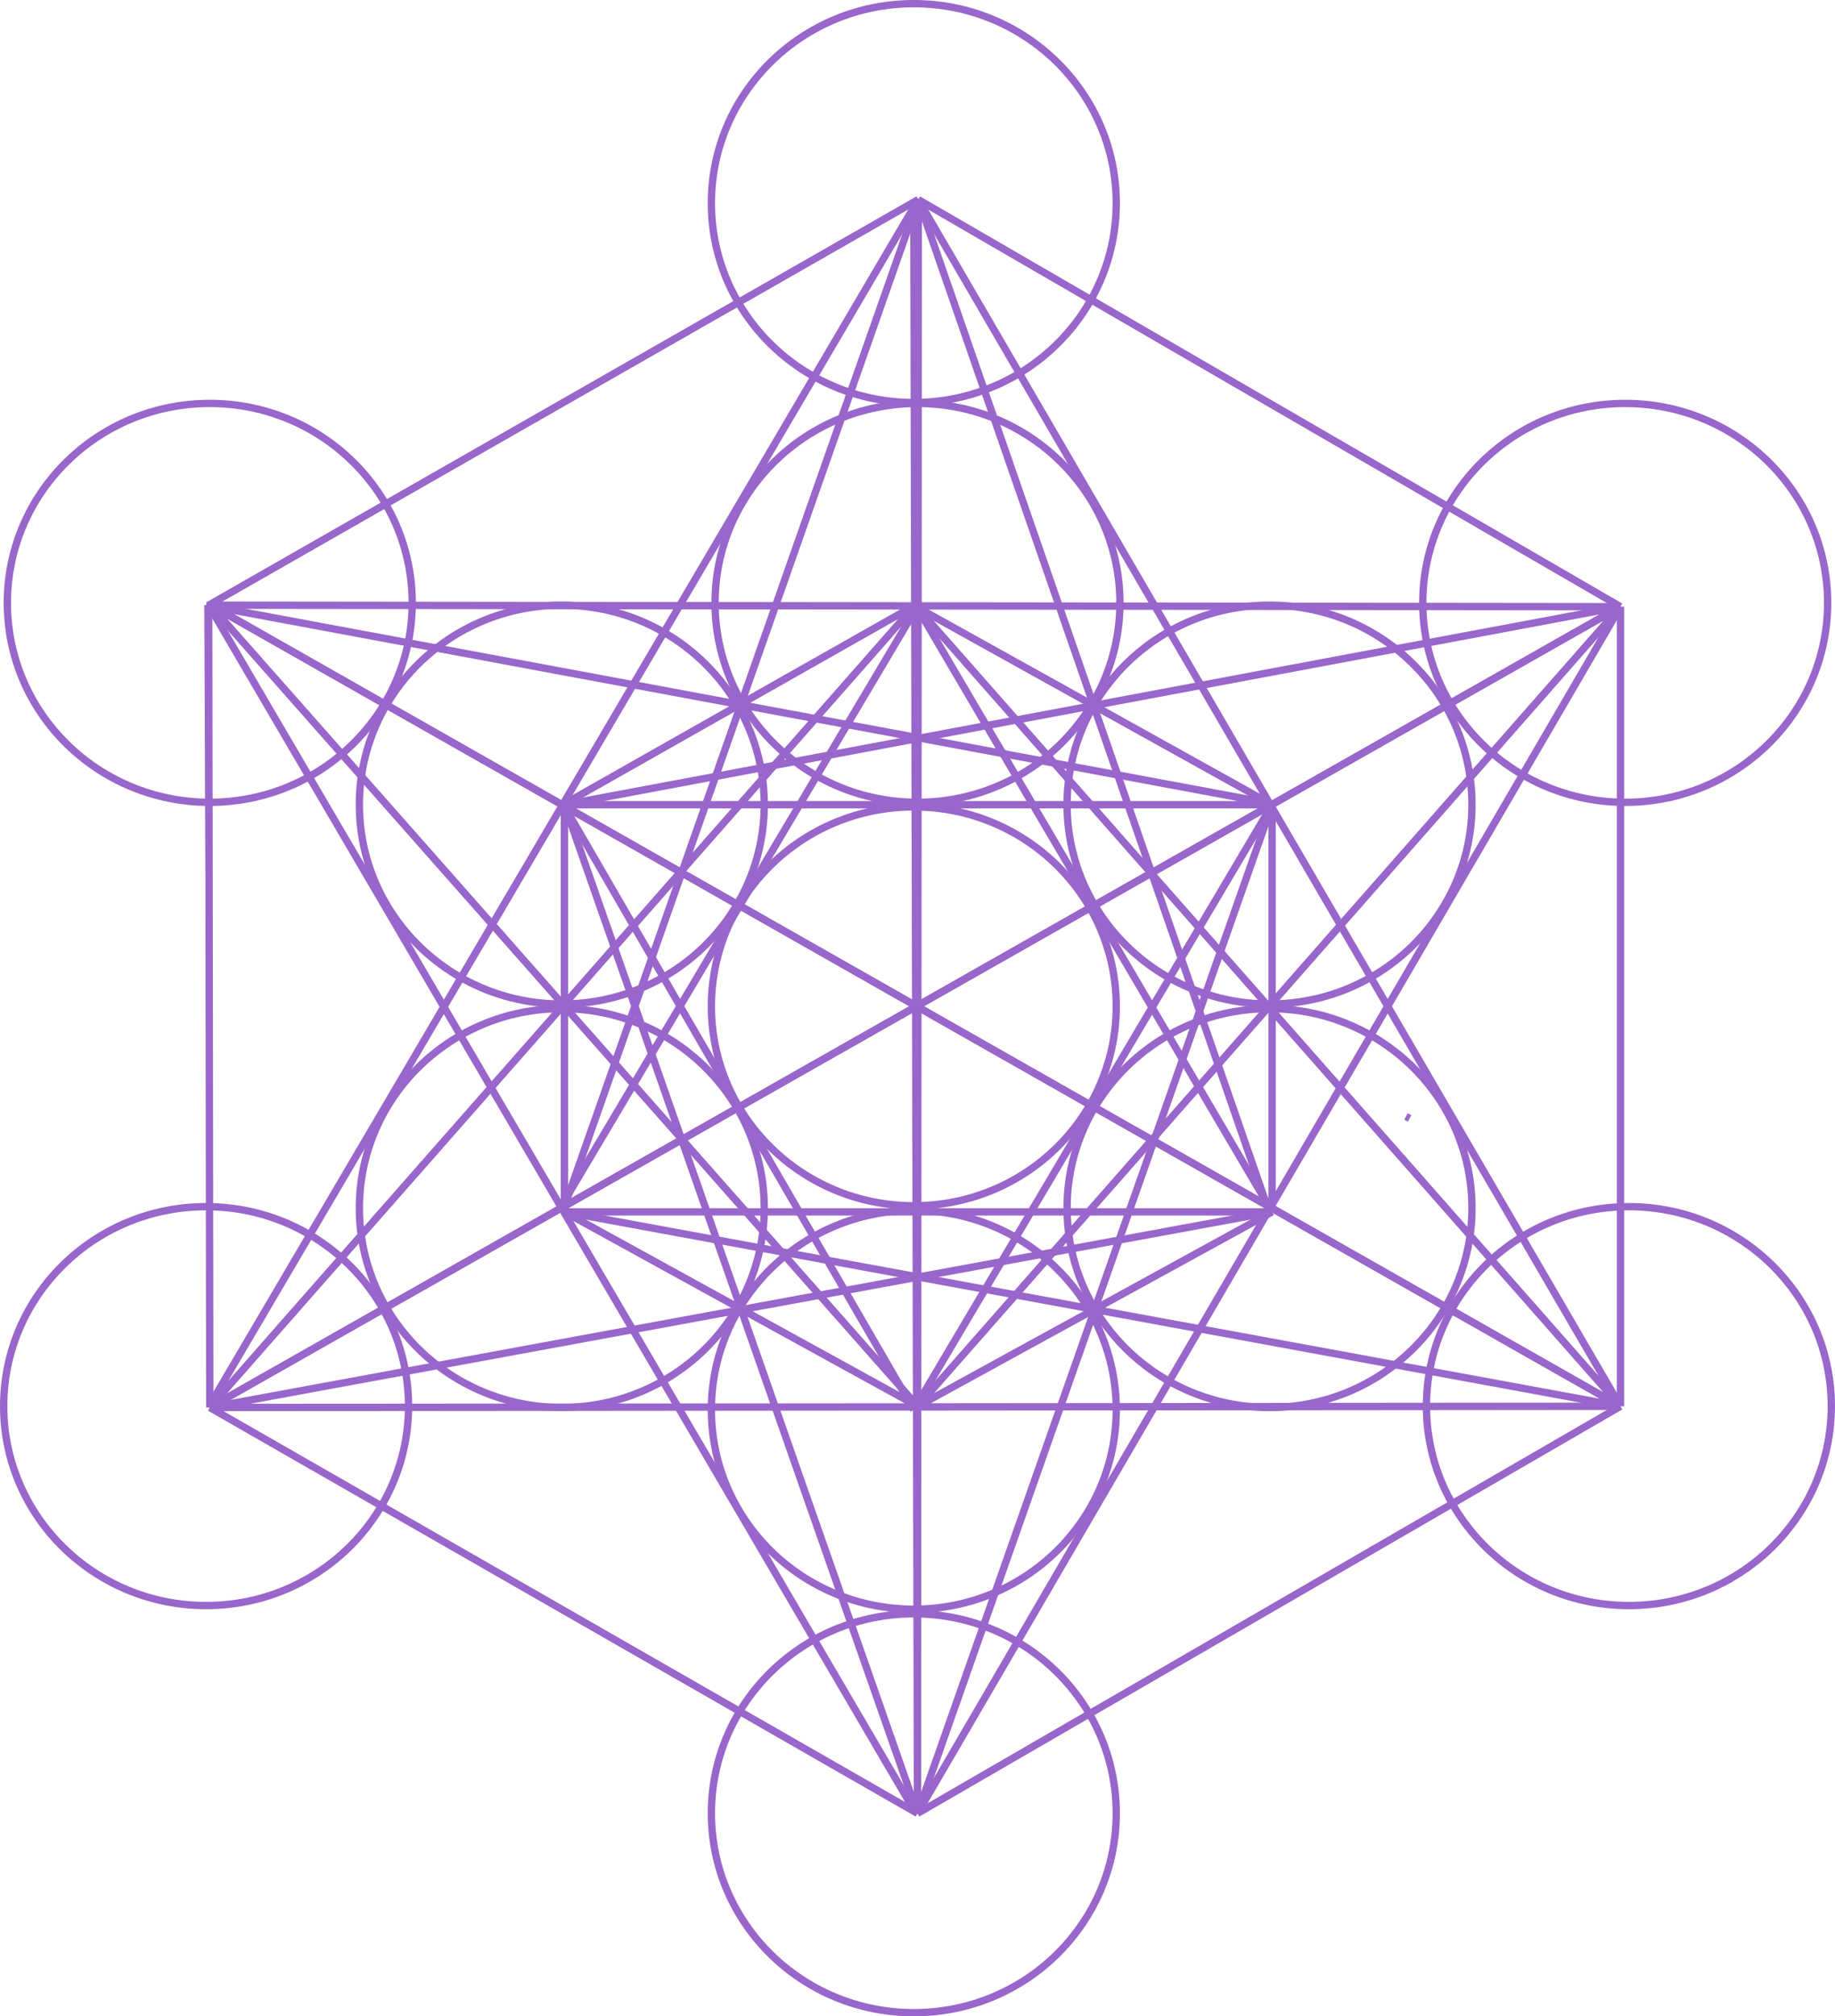 <?xml version="1.0" encoding="UTF-8"?>
<svg xmlns="http://www.w3.org/2000/svg" id="Ebene_1" viewBox="0 0 1000.45 1099.08">
  <defs>
    <style>.cls-1{stroke-width:2px;}.cls-1,.cls-2{fill:none;stroke:#9966cb;stroke-miterlimit:10;}.cls-2{stroke-width:4px;}</style>
  </defs>
  <ellipse class="cls-2" cx="498.22" cy="988.37" rx="110.37" ry="108.71"></ellipse>
  <ellipse class="cls-2" cx="498.22" cy="110.71" rx="110.37" ry="108.71"></ellipse>
  <ellipse class="cls-2" cx="498.22" cy="768.45" rx="110.37" ry="108.71"></ellipse>
  <ellipse class="cls-2" cx="498.22" cy="548.54" rx="110.37" ry="108.71"></ellipse>
  <ellipse class="cls-2" cx="500.22" cy="328.62" rx="110.37" ry="108.71"></ellipse>
  <ellipse class="cls-2" cx="306.3" cy="438.58" rx="110.37" ry="108.71"></ellipse>
  <ellipse class="cls-2" cx="692.15" cy="438.58" rx="110.37" ry="108.71"></ellipse>
  <ellipse class="cls-2" cx="306.3" cy="658.5" rx="110.37" ry="108.71"></ellipse>
  <ellipse class="cls-2" cx="692.15" cy="658.5" rx="110.37" ry="108.71"></ellipse>
  <ellipse class="cls-2" cx="114.37" cy="328.62" rx="110.37" ry="108.71"></ellipse>
  <ellipse class="cls-2" cx="888.07" cy="766.45" rx="110.37" ry="108.71"></ellipse>
  <ellipse class="cls-2" cx="886.07" cy="328.62" rx="110.37" ry="108.71"></ellipse>
  <ellipse class="cls-2" cx="112.37" cy="766.45" rx="110.37" ry="108.71"></ellipse>
  <line class="cls-1" x1="112.37" y1="329.87" x2="114.37" y2="767.2"></line>
  <line class="cls-2" x1="113.79" y1="329.87" x2="114.37" y2="767.2"></line>
  <line class="cls-2" x1="883.49" y1="330.71" x2="883.49" y2="766.54"></line>
  <line class="cls-2" x1="114.37" y1="767.2" x2="883.49" y2="766.54"></line>
  <line class="cls-2" x1="113.79" y1="329.87" x2="883.49" y2="330.71"></line>
  <line class="cls-2" x1="307.72" y1="438.66" x2="307.72" y2="660.58"></line>
  <line class="cls-2" x1="693.57" y1="438.66" x2="693.57" y2="660.58"></line>
  <line class="cls-2" x1="307.72" y1="438.66" x2="693.57" y2="438.66"></line>
  <line class="cls-2" x1="307.72" y1="660.58" x2="693.57" y2="660.58"></line>
  <line class="cls-2" x1="500.64" y1="108.79" x2="883.49" y2="330.71"></line>
  <line class="cls-2" x1="113.79" y1="329.87" x2="500.64" y2="108.79"></line>
  <line class="cls-2" x1="114.37" y1="767.2" x2="500.22" y2="988.45"></line>
  <line class="cls-2" x1="883.49" y1="766.54" x2="500.22" y2="988.45"></line>
  <line class="cls-2" x1="114.37" y1="329.54" x2="883.49" y2="766.54"></line>
  <line class="cls-2" x1="768.54" y1="609.6" x2="766.54" y2="608.6"></line>
  <line class="cls-2" x1="883.49" y1="330.71" x2="114.37" y2="767.2"></line>
  <line class="cls-2" x1="498.22" y1="108.79" x2="500.22" y2="988.45"></line>
  <line class="cls-2" x1="113.79" y1="329.87" x2="498.93" y2="987.71"></line>
  <line class="cls-2" x1="883.49" y1="330.71" x2="500.22" y2="988.45"></line>
  <line class="cls-2" x1="500.64" y1="108.79" x2="500.22" y2="988.45"></line>
  <line class="cls-2" x1="500.87" y1="108.4" x2="114.08" y2="766.45"></line>
  <line class="cls-2" x1="500.64" y1="108.79" x2="883.49" y2="766.54"></line>
  <line class="cls-2" x1="307.72" y1="438.66" x2="500.22" y2="988.45"></line>
  <line class="cls-2" x1="693.57" y1="438.66" x2="500.22" y2="988.45"></line>
  <line class="cls-2" x1="498.93" y1="329.87" x2="883.49" y2="766.54"></line>
  <line class="cls-2" x1="307.72" y1="660.58" x2="883.49" y2="766.54"></line>
  <line class="cls-2" x1="114.37" y1="767.2" x2="498.93" y2="329.87"></line>
  <line class="cls-2" x1="114.37" y1="767.2" x2="693.57" y2="660.58"></line>
  <line class="cls-2" x1="883.49" y1="330.71" x2="500.33" y2="766.54"></line>
  <line class="cls-2" x1="883.49" y1="330.71" x2="307.72" y2="438.66"></line>
  <line class="cls-2" x1="114.37" y1="767.2" x2="883.49" y2="330.71"></line>
  <line class="cls-2" x1="114.37" y1="329.54" x2="883.49" y2="766.54"></line>
  <line class="cls-2" x1="114.37" y1="329.54" x2="500.33" y2="766.54"></line>
  <line class="cls-2" x1="112.37" y1="329.87" x2="691.21" y2="437.66"></line>
  <line class="cls-2" x1="498.93" y1="329.87" x2="306.65" y2="438.79"></line>
  <line class="cls-2" x1="499.9" y1="330.98" x2="693.57" y2="438.66"></line>
  <line class="cls-2" x1="307.72" y1="660.58" x2="500.33" y2="766.54"></line>
  <line class="cls-2" x1="500.33" y1="766.54" x2="693.57" y2="660.58"></line>
  <line class="cls-2" x1="691.21" y1="658.5" x2="500.64" y2="108.79"></line>
  <line class="cls-2" x1="500.64" y1="108.79" x2="307.72" y2="657.75"></line>
  <line class="cls-2" x1="499.9" y1="330.98" x2="307.72" y2="654.58"></line>
  <line class="cls-2" x1="499.9" y1="330.98" x2="693.57" y2="660.58"></line>
  <line class="cls-2" x1="498.22" y1="768.45" x2="693.57" y2="438.66"></line>
  <line class="cls-2" x1="498.22" y1="768.45" x2="307.22" y2="438.66"></line>
</svg>
